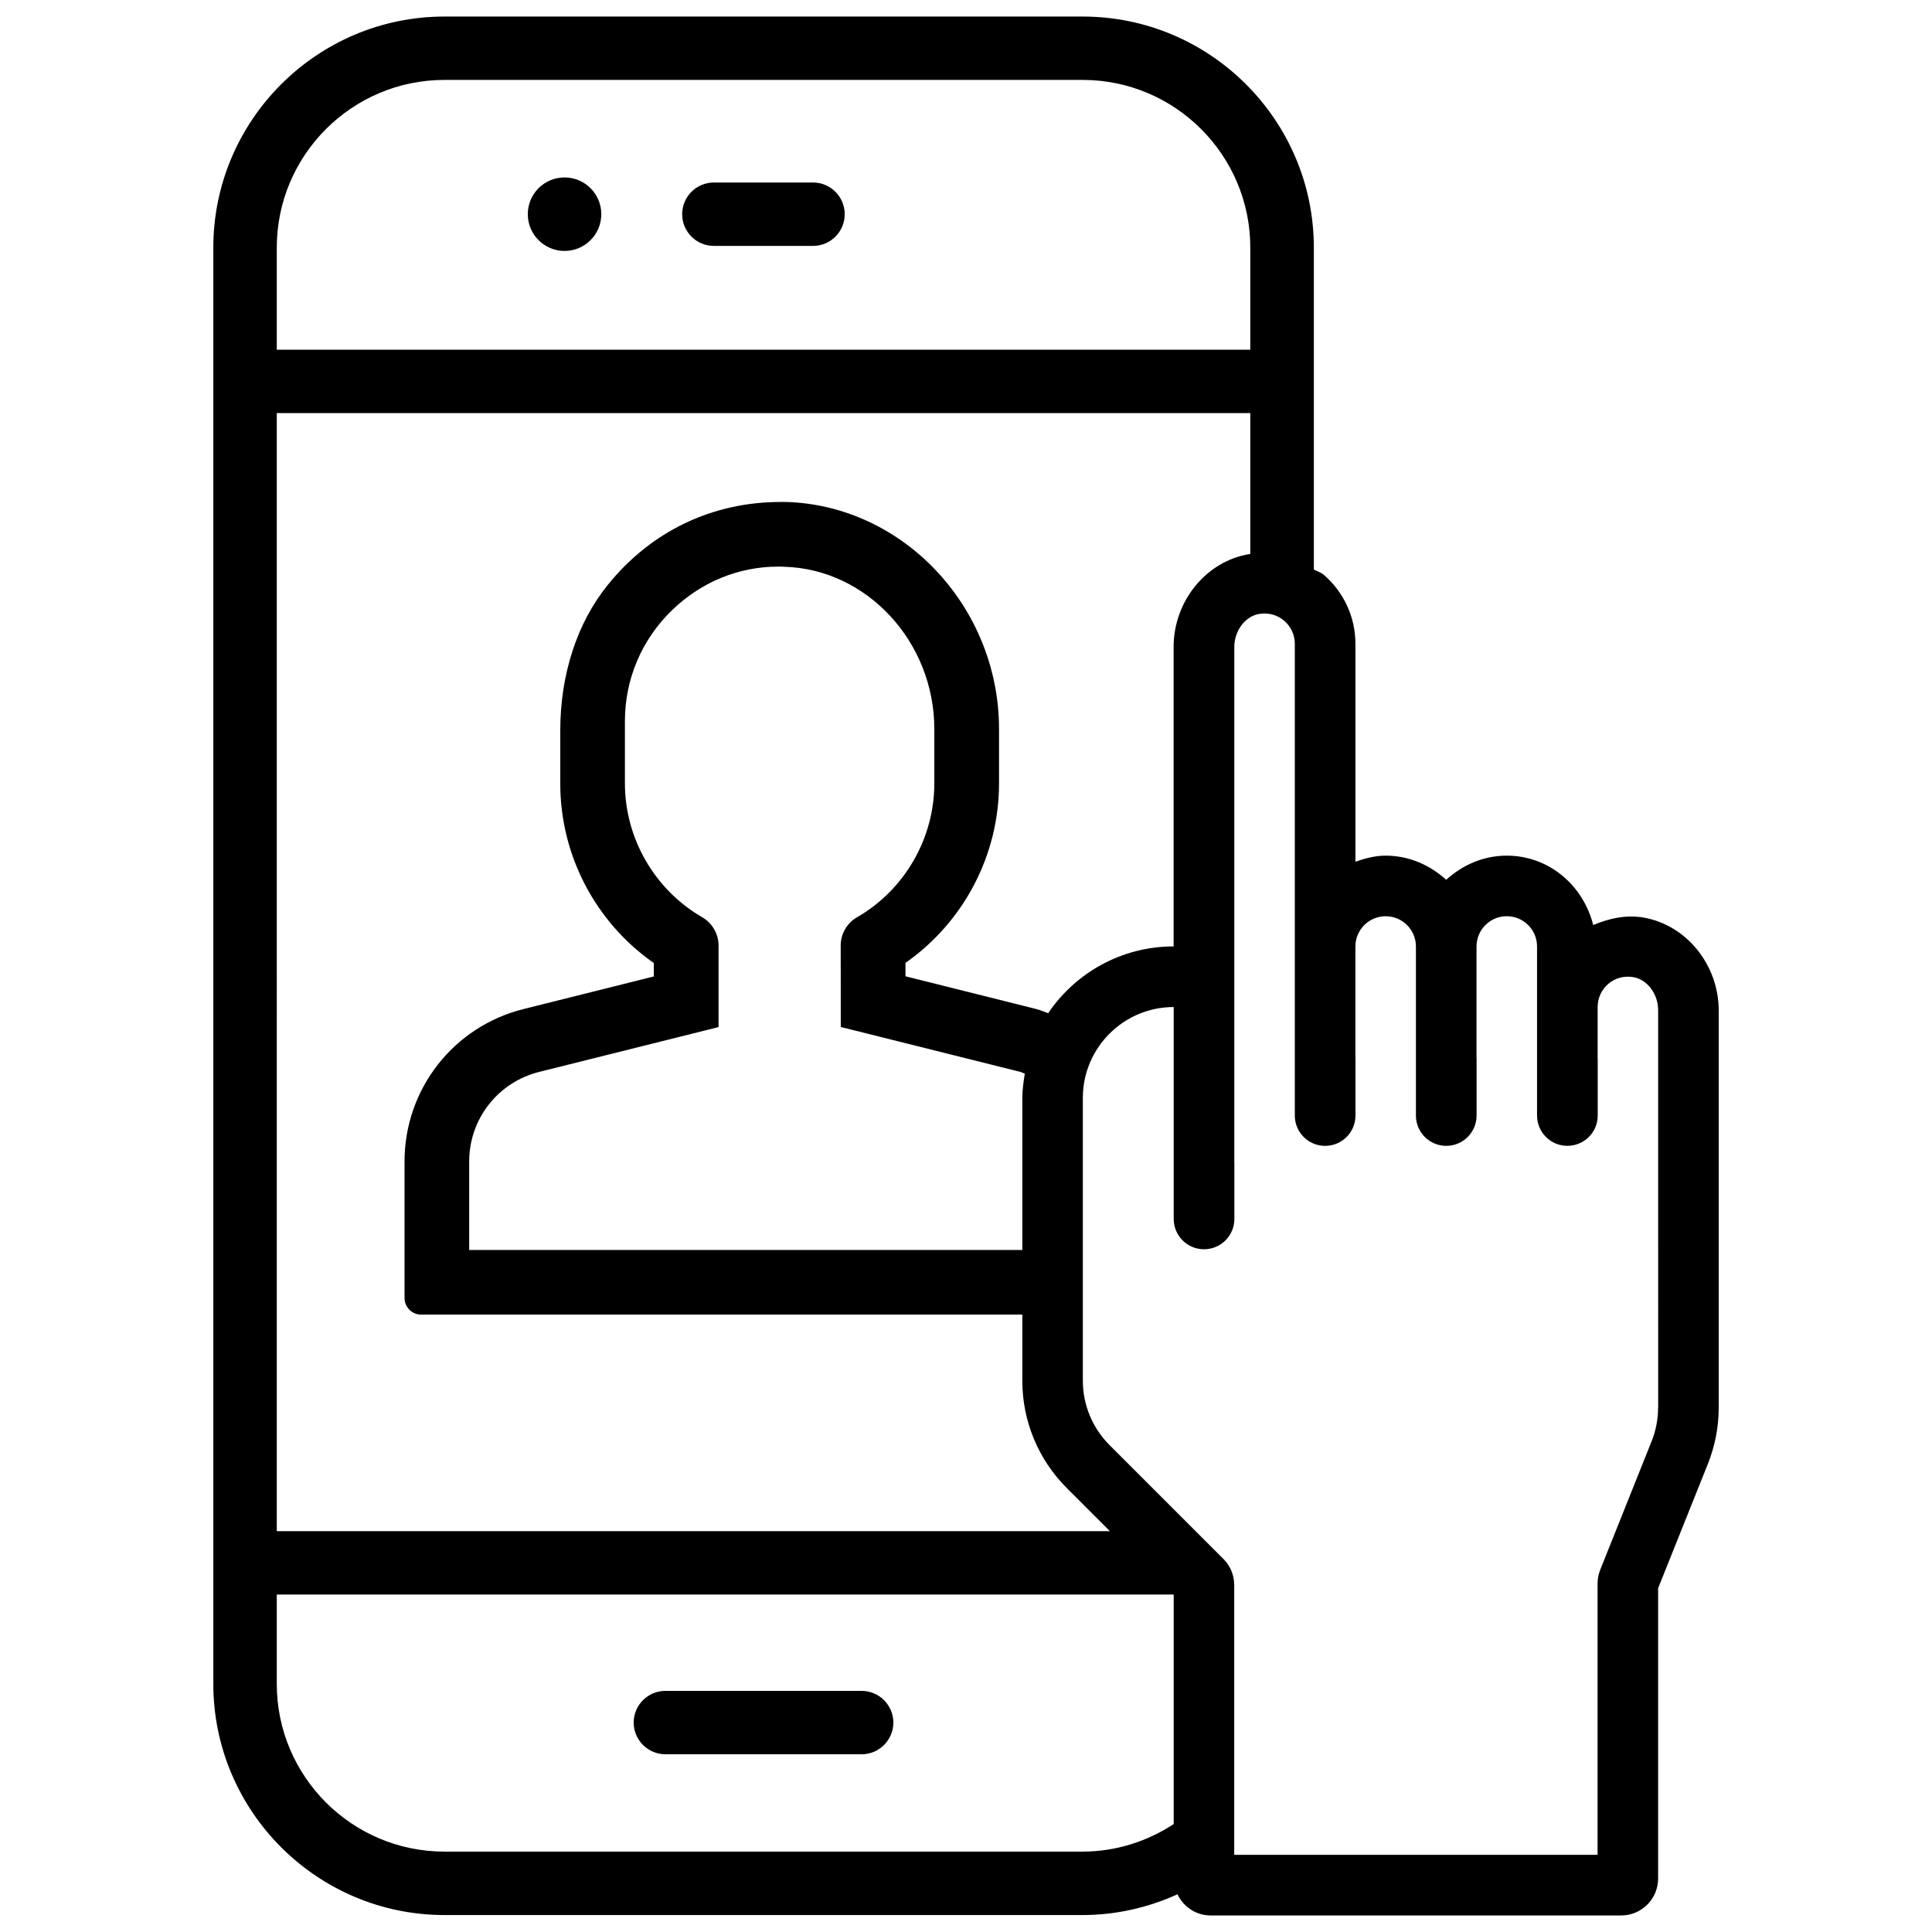 <?xml version="1.0" encoding="UTF-8"?>
<!-- Uploaded to: ICON Repo, www.svgrepo.com, Generator: ICON Repo Mixer Tools -->
<svg width="800px" height="800px" version="1.1" viewBox="144 144 512 512" xmlns="http://www.w3.org/2000/svg">
 <defs>
  <clipPath id="a">
   <path d="m200 148.09h400v503.81h-400z"/>
  </clipPath>
 </defs>
 <path d="m372.35 592.1h-52.02c-4.641 0-8.398 3.777-8.398 8.398 0 4.617 3.777 8.398 8.398 8.398h52.02c4.641 0 8.398-3.777 8.398-8.398s-3.781-8.398-8.398-8.398z"/>
 <path d="m359.46 192.37h-26.281c-4.641 0-8.398 3.758-8.398 8.398s3.777 8.398 8.398 8.398h26.281c4.641 0 8.398-3.758 8.398-8.398s-3.758-8.398-8.398-8.398z"/>
 <path d="m303.35 200.76c0 5.379-4.363 9.742-9.742 9.742s-9.738-4.363-9.738-9.742c0-5.379 4.359-9.738 9.738-9.738s9.742 4.359 9.742 9.738"/>
 <g clip-path="url(#a)">
  <path d="m579.38 387.13c-4.598-0.734-9.004 0.273-13.16 2.016-2.625-10.453-11.672-18.391-22.922-18.391-6.215 0-11.777 2.519-16.039 6.402-4.281-3.883-9.824-6.402-16.039-6.402-2.832 0-5.481 0.715-8.02 1.617v-57.77c0-7.074-3.086-13.75-8.48-18.348-0.754-0.629-1.723-0.82-2.539-1.344v-85.289c0-33.754-27.5-61.234-61.254-61.234h-169.14c-33.754 0-61.254 27.48-61.254 61.234v380.63c0 33.754 27.5 61.254 61.254 61.254h169.11c8.773 0 17.277-1.93 25.148-5.5 1.574 3.297 4.871 5.606 8.773 5.606h108.82c5.394 0 9.781-4.387 9.781-9.781v-76.938l13.184-32.938c1.891-4.746 2.875-9.824 2.875-14.926v-105.27c-0.02-12.152-8.668-22.754-20.109-24.625zm-362.03-177.51c0-24.496 19.922-44.441 44.441-44.441h169.11c24.52 0 44.441 19.941 44.441 44.441l-0.004 27.059h-257.99zm0 43.852h257.99v37.387c-0.086 0.023-0.148-0.02-0.23-0.02-11.441 1.867-20.09 12.449-20.09 24.602v79.371c-13.832 0-26.031 7.031-33.25 17.695-1.09-0.379-2.227-0.883-3.254-1.133l-34.555-8.648v-3.547c15.535-10.895 24.793-28.652 24.793-47.566v-14.402c0-32.242-25.273-59.238-56.363-60.184h-1.512c-18.137 0-34.363 7.766-45.824 22-8.129 10.035-12.578 23.742-12.578 38.562v14.086c0 18.895 9.238 36.652 24.793 47.547v3.547l-34.555 8.648c-18.559 4.641-31.508 21.242-31.508 40.367v36.191c0 2.434 1.973 4.41 4.41 4.41h159.31v17.551c0 10.645 4.219 20.844 11.754 28.383l11.461 11.461-220.79-0.004zm112.79 133.64c-12.66-7.305-20.531-20.93-20.531-35.52v-16.457c0-11.168 4.43-21.621 12.469-29.41 7.746-7.496 17.676-11.566 28.129-11.566 0.547 0 1.113 0 1.68 0.043 21.898 0.629 39.719 19.941 39.719 43.012v14.359c0 14.59-7.828 28.191-20.445 35.496l-0.105 0.043c-2.625 1.555-4.262 4.387-4.262 7.43l0.02 21.621 47.527 11.883c0.441 0.105 0.797 0.336 1.238 0.484-0.336 2.121-0.652 4.242-0.652 6.445v40.285l-146.59-0.004v-23.449c0-11.25 7.621-21.012 18.559-23.742l47.297-11.82 0.23-0.062v-21.645c-0.023-3.059-1.66-5.894-4.285-7.426zm124.88 240.3c-7.199 4.703-15.512 7.285-24.141 7.285h-169.09c-24.52 0-44.441-19.922-44.441-44.441v-23.68h237.59l0.105 0.105v60.73zm128.39-110.38c0 3.066-0.586 6.109-1.723 8.941l-13.625 34.07c-0.461 1.156-0.691 2.394-0.691 3.633v71.875h-96.289v-71.5c0-2.602-1.027-5.082-2.856-6.906l-30.207-30.207c-4.512-4.512-7.055-10.645-7.055-17.023v-74.961c0-13.266 10.789-24.078 24.078-24.078v56.152c0 4.43 3.59 8.039 8.039 8.039 4.43 0 8.039-3.59 8.039-8.039v-15.094c0-0.043-0.02-0.062-0.02-0.105v-136.36c0-4.324 2.898-8.164 6.613-8.773 2.414-0.398 4.766 0.25 6.59 1.785 1.785 1.531 2.832 3.758 2.832 6.129v125.02c0 4.43 3.59 8.039 8.039 8.039 4.43 0 8.039-3.59 8.039-8.039v-15.094c0-0.043-0.02-0.062-0.02-0.105v-29.598c0-4.43 3.59-8.02 8.02-8.02 4.43 0 8.02 3.59 8.02 8.02v44.793c0 4.43 3.59 8.039 8.039 8.039 4.43 0 8.039-3.59 8.039-8.039v-15.094c0-0.043-0.02-0.062-0.02-0.105v-29.598c0-4.43 3.59-8.02 8.02-8.02 4.43 0 8.02 3.59 8.02 8.02v44.793c0 4.43 3.59 8.039 8.039 8.039 4.449 0 8.039-3.59 8.039-8.039v-15.094c0-0.043-0.02-0.062-0.02-0.105v-13.562c0-2.352 1.027-4.598 2.832-6.129 1.828-1.555 4.156-2.184 6.59-1.785 3.715 0.609 6.613 4.449 6.613 8.773l0.004 105.31z"/>
 </g>
</svg>